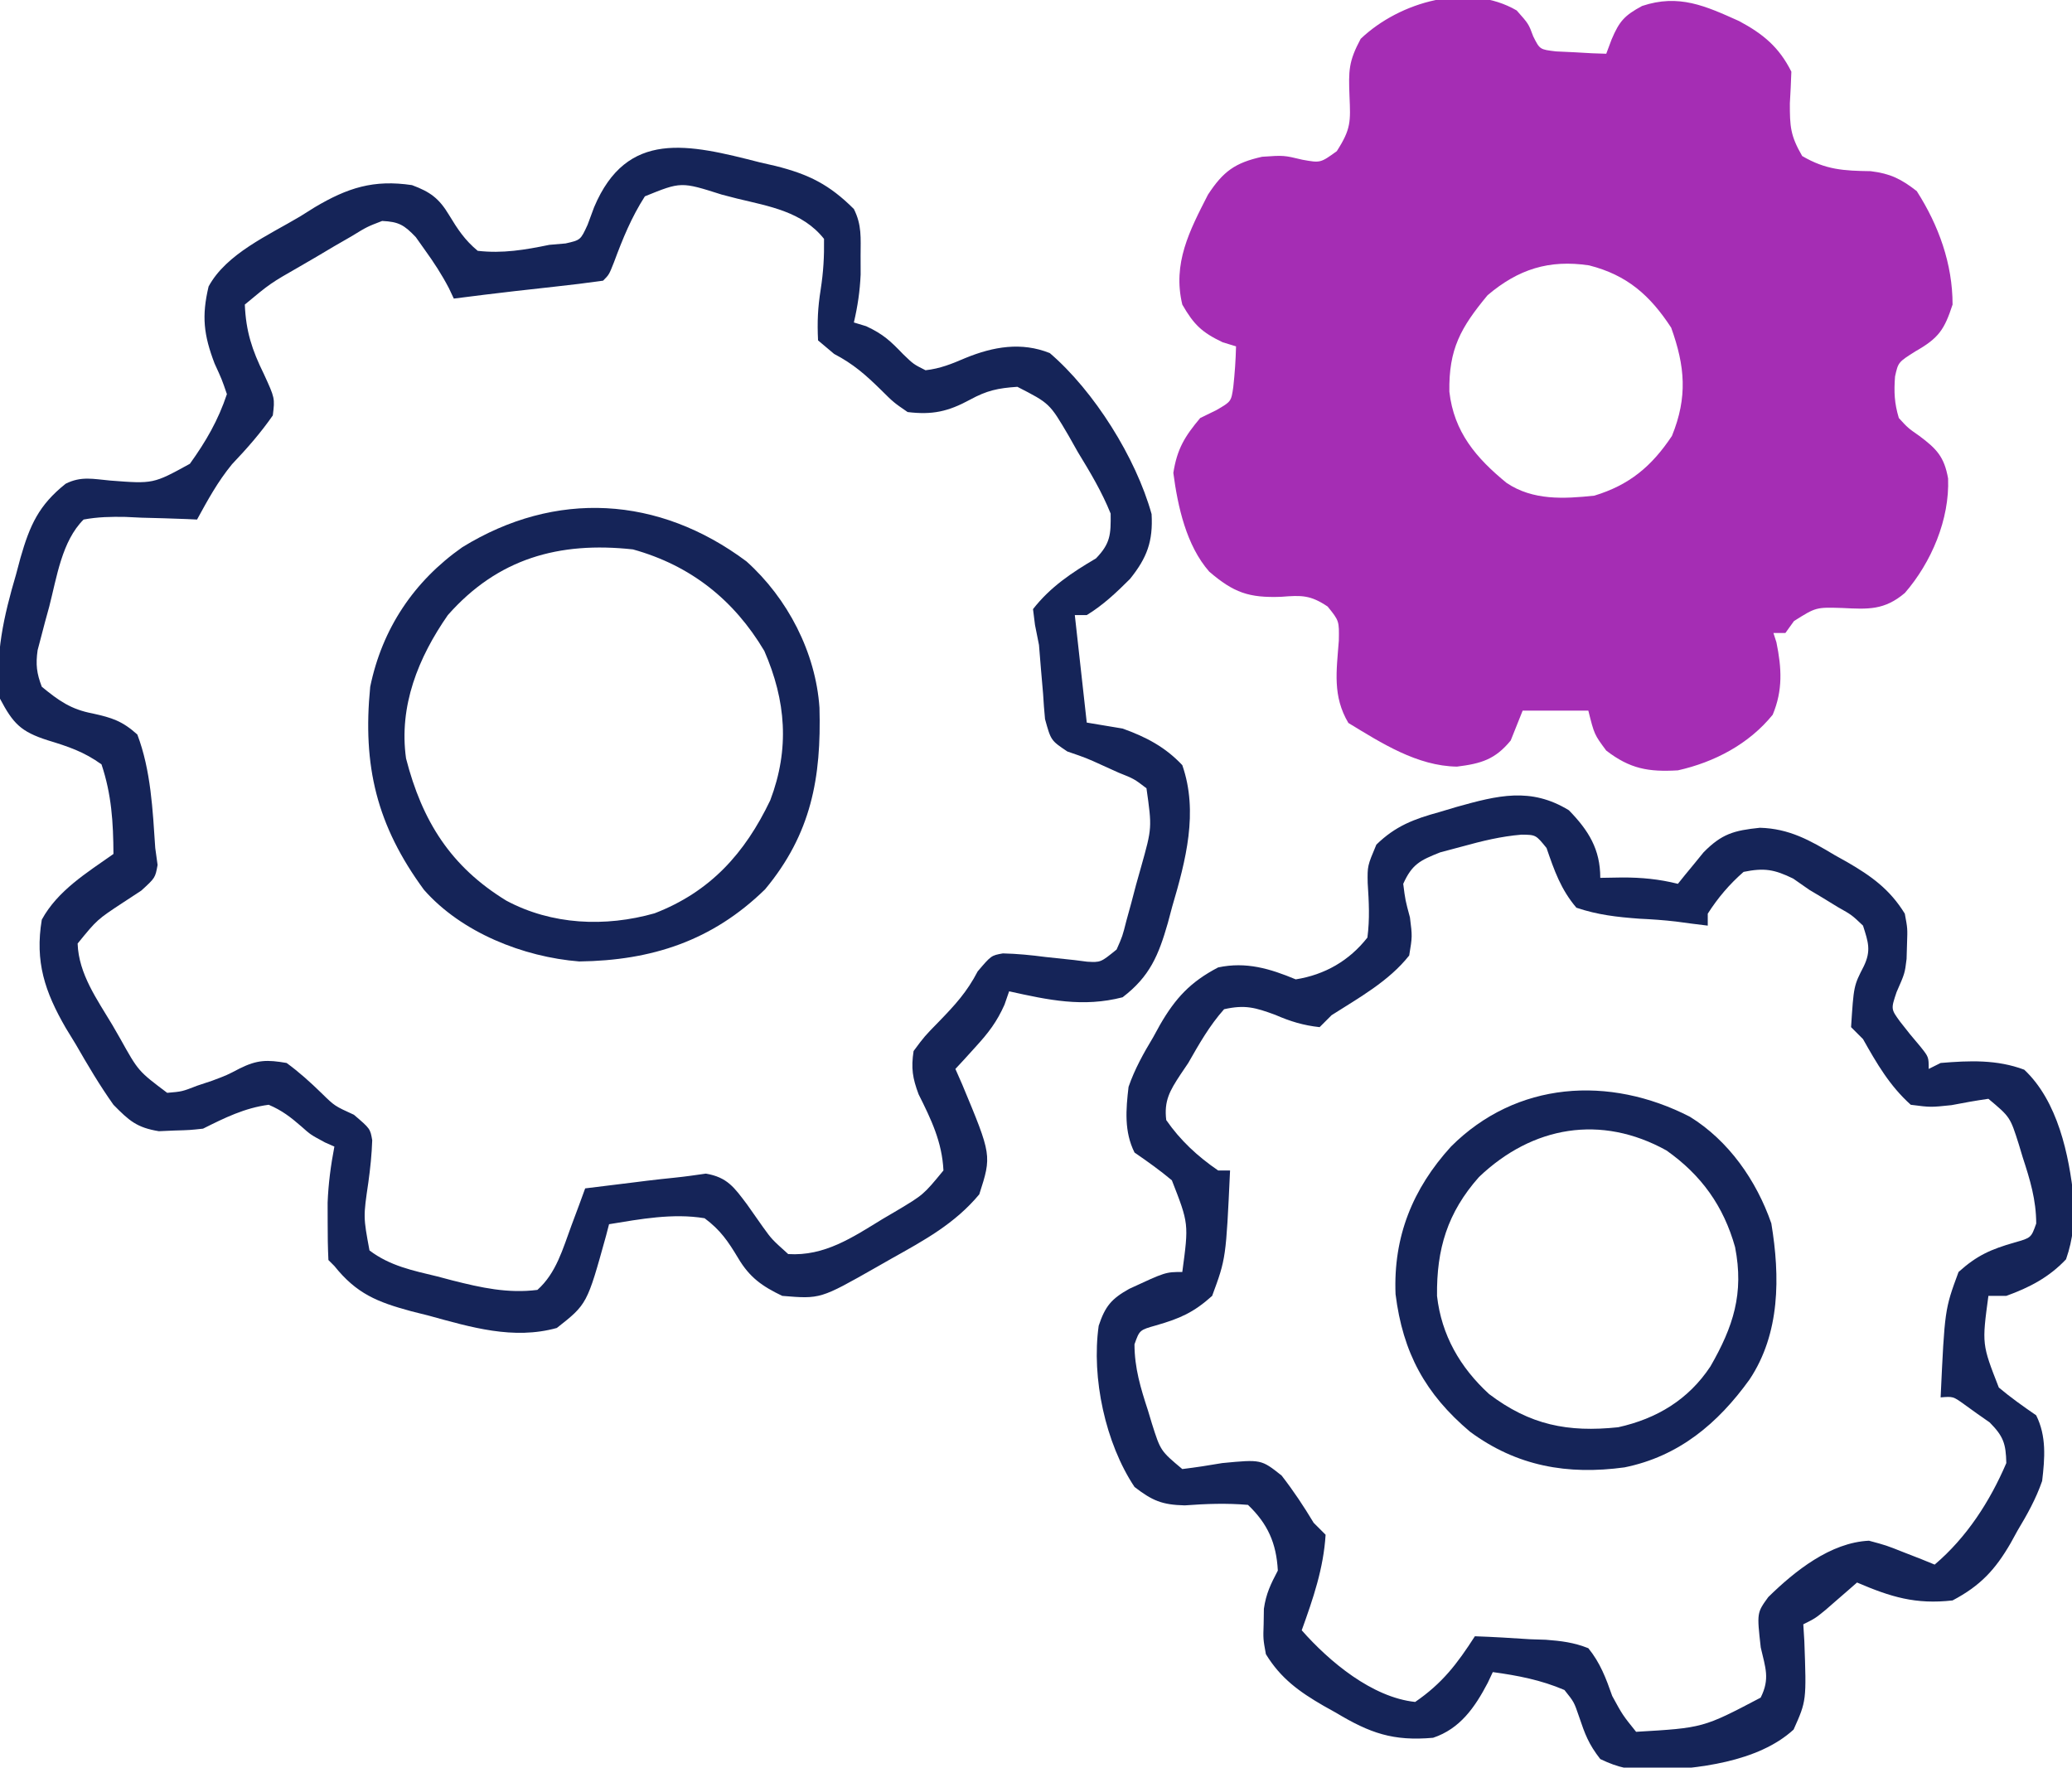 <?xml version="1.0" encoding="UTF-8"?>
<svg xmlns="http://www.w3.org/2000/svg" version="1.1" width="347" height="296">
  <path d="M0 0 C2 2.25 2 2.25 2.773 4.344 C3.873 6.538 3.873 6.538 6.602 6.859 C8.098 6.929 8.098 6.929 9.625 7 C10.628 7.057 11.631 7.113 12.664 7.172 C13.435 7.198 14.206 7.223 15 7.25 C15.295 6.461 15.59 5.672 15.895 4.859 C17.199 1.779 18.071 0.833 21 -0.75 C27.16 -2.803 31.593 -0.763 37.246 1.777 C41.246 3.916 43.939 6.127 46 10.25 C45.943 12.022 45.855 13.793 45.75 15.562 C45.745 19.432 45.83 20.956 47.812 24.375 C51.743 26.687 54.777 26.851 59.281 26.914 C62.608 27.325 64.352 28.202 67 30.25 C70.676 35.996 73 42.427 73 49.25 C71.628 53.448 70.679 54.864 66.812 57.062 C63.896 58.901 63.896 58.901 63.367 61.285 C63.169 63.869 63.25 65.763 64 68.25 C65.521 69.913 65.521 69.913 67.438 71.25 C70.343 73.416 71.609 74.76 72.25 78.375 C72.517 85.217 69.449 92.425 65.012 97.543 C61.58 100.455 58.856 100.278 54.562 100.062 C50.127 99.923 50.127 99.923 46.438 102.25 C45.963 102.91 45.489 103.57 45 104.25 C44.34 104.25 43.68 104.25 43 104.25 C43.165 104.766 43.33 105.281 43.5 105.812 C44.385 110.127 44.594 113.83 42.875 117.938 C38.898 122.842 33.124 125.88 27 127.25 C22.051 127.54 18.965 126.994 15 123.938 C13 121.25 13 121.25 12 117.25 C8.37 117.25 4.74 117.25 1 117.25 C0.34 118.9 -0.32 120.55 -1 122.25 C-3.605 125.421 -5.923 126.115 -10 126.625 C-16.669 126.526 -22.648 122.68 -28.188 119.312 C-30.855 114.805 -30.174 110.656 -29.785 105.527 C-29.724 102.213 -29.724 102.213 -31.656 99.82 C-34.55 97.881 -36 97.916 -39.438 98.188 C-44.85 98.389 -47.383 97.496 -51.488 93.973 C-55.326 89.6 -56.761 83.074 -57.5 77.438 C-56.872 73.434 -55.6 71.342 -53 68.25 C-52.113 67.817 -51.226 67.384 -50.312 66.938 C-47.812 65.493 -47.812 65.493 -47.461 63.07 C-47.212 60.79 -47.053 58.543 -47 56.25 C-47.742 56.023 -48.485 55.796 -49.25 55.562 C-52.731 53.901 -54.072 52.606 -56 49.25 C-57.653 42.354 -54.802 36.909 -51.703 30.852 C-49.147 26.947 -47.174 25.511 -42.625 24.5 C-39 24.25 -39 24.25 -35.875 25 C-32.861 25.542 -32.861 25.542 -30.125 23.562 C-27.726 19.822 -27.818 18.617 -28 14.312 C-28.155 10.099 -28.168 8.563 -26.125 4.75 C-19.565 -1.496 -8.068 -4.706 0 0 Z M-4.875 47.688 C-9.381 53.122 -11.389 56.698 -11.273 63.844 C-10.506 70.596 -6.792 74.945 -1.684 79.121 C2.735 82.084 7.903 81.787 13 81.25 C18.897 79.465 22.62 76.32 26 71.25 C28.649 64.747 28.198 59.579 25.875 53.125 C22.341 47.706 18.485 44.3 12.125 42.688 C5.408 41.686 0.268 43.327 -4.875 47.688 Z " fill="#a52db4" transform="translate(254,1.75)"></path>
  <path d="M0 0 C0.859 0.197 1.717 0.393 2.602 0.596 C8.195 1.994 11.656 3.725 15.75 7.812 C17.094 10.501 16.882 12.625 16.875 15.625 C16.878 16.663 16.88 17.7 16.883 18.77 C16.761 21.566 16.384 24.092 15.75 26.812 C16.431 27.019 17.111 27.225 17.812 27.438 C20.693 28.786 21.847 29.892 24 32.125 C25.726 33.794 25.726 33.794 27.75 34.812 C30.228 34.531 32.125 33.75 34.414 32.77 C39.108 30.847 43.803 30.034 48.562 31.938 C55.993 38.306 62.984 49.463 65.609 58.902 C65.862 63.462 64.851 66.201 62 69.75 C59.754 71.996 57.473 74.159 54.75 75.812 C54.09 75.812 53.43 75.812 52.75 75.812 C53.74 84.722 53.74 84.722 54.75 93.812 C57.72 94.308 57.72 94.308 60.75 94.812 C64.665 96.211 67.889 97.897 70.75 100.938 C73.481 108.788 71.333 116.915 69.062 124.625 C68.818 125.54 68.574 126.454 68.322 127.396 C66.787 132.742 65.328 136.321 60.75 139.812 C54.139 141.522 48.334 140.277 41.75 138.812 C41.495 139.549 41.24 140.285 40.977 141.043 C39.692 143.944 38.258 145.795 36.125 148.125 C35.493 148.822 34.862 149.52 34.211 150.238 C33.729 150.758 33.247 151.277 32.75 151.812 C33.123 152.658 33.495 153.504 33.879 154.375 C38.847 166.288 38.847 166.288 36.75 172.812 C32.669 177.713 27.578 180.478 22.062 183.562 C21.196 184.056 20.329 184.55 19.436 185.059 C10.131 190.344 10.131 190.344 3.75 189.812 C0.397 188.206 -1.705 186.732 -3.617 183.508 C-5.322 180.672 -6.582 178.802 -9.25 176.812 C-14.55 175.935 -20.004 176.95 -25.25 177.812 C-25.42 178.465 -25.59 179.117 -25.766 179.789 C-28.931 191.205 -28.931 191.205 -34 195.188 C-41.279 197.209 -48.385 195.062 -55.438 193.125 C-56.409 192.881 -57.38 192.636 -58.381 192.385 C-64.081 190.842 -67.532 189.454 -71.25 184.812 C-71.58 184.482 -71.91 184.153 -72.25 183.812 C-72.35 181.752 -72.38 179.688 -72.375 177.625 C-72.378 176.497 -72.38 175.369 -72.383 174.207 C-72.257 170.988 -71.854 167.973 -71.25 164.812 C-72.023 164.472 -72.023 164.472 -72.812 164.125 C-75.25 162.812 -75.25 162.812 -76.758 161.461 C-78.563 159.891 -80.039 158.746 -82.25 157.812 C-86.269 158.333 -89.66 160.017 -93.25 161.812 C-95.457 162.051 -95.457 162.051 -98.062 162.125 C-98.915 162.162 -99.767 162.2 -100.645 162.238 C-104.33 161.636 -105.611 160.496 -108.25 157.812 C-110.565 154.553 -112.571 151.152 -114.562 147.688 C-115.112 146.788 -115.662 145.888 -116.229 144.961 C-119.741 138.887 -121.427 133.857 -120.25 126.812 C-117.589 121.934 -112.725 118.973 -108.25 115.812 C-108.277 110.542 -108.567 105.836 -110.25 100.812 C-113.202 98.681 -115.847 97.816 -119.316 96.758 C-123.783 95.318 -125.06 93.957 -127.25 89.812 C-128.152 82.573 -126.596 75.905 -124.562 69 C-124.318 68.085 -124.074 67.171 -123.822 66.229 C-122.245 60.738 -120.75 57.397 -116.25 53.812 C-113.634 52.504 -111.629 53.031 -108.789 53.284 C-101.576 53.842 -101.576 53.842 -95.449 50.473 C-92.755 46.724 -90.71 43.194 -89.25 38.812 C-90.094 36.344 -90.094 36.344 -91.312 33.688 C-93.143 28.888 -93.495 25.751 -92.316 20.785 C-89.341 15.282 -82.226 12.179 -77 9.062 C-76.192 8.556 -75.384 8.049 -74.551 7.527 C-69.033 4.252 -64.677 2.852 -58.25 3.812 C-55.187 4.952 -53.724 6.023 -52.039 8.828 C-50.588 11.227 -49.412 13.012 -47.25 14.812 C-43.092 15.293 -39.327 14.652 -35.25 13.812 C-34.354 13.735 -33.458 13.658 -32.535 13.578 C-30.021 13.012 -30.021 13.012 -28.844 10.449 C-28.483 9.476 -28.122 8.503 -27.75 7.5 C-22.247 -5.539 -11.972 -3.066 0 0 Z M-19.25 5.688 C-21.516 9.227 -22.959 12.774 -24.418 16.703 C-25.25 18.812 -25.25 18.812 -26.25 19.812 C-28.939 20.193 -31.614 20.522 -34.312 20.812 C-35.803 20.979 -37.294 21.146 -38.785 21.312 C-39.888 21.434 -39.888 21.434 -41.012 21.559 C-44.429 21.946 -47.839 22.379 -51.25 22.812 C-51.521 22.239 -51.791 21.665 -52.07 21.074 C-53.272 18.771 -54.602 16.728 -56.125 14.625 C-56.617 13.93 -57.11 13.235 -57.617 12.52 C-59.557 10.492 -60.449 9.946 -63.25 9.812 C-65.792 10.791 -65.792 10.791 -68.375 12.375 C-69.335 12.928 -70.296 13.481 -71.285 14.051 C-72.264 14.632 -73.242 15.214 -74.25 15.812 C-75.197 16.363 -76.145 16.913 -77.121 17.48 C-81.978 20.259 -81.978 20.259 -86.25 23.812 C-86.067 28.295 -85.04 31.423 -83.062 35.438 C-81.209 39.478 -81.209 39.478 -81.562 42.375 C-83.612 45.335 -85.92 47.946 -88.398 50.555 C-90.78 53.459 -92.448 56.518 -94.25 59.812 C-94.81 59.786 -95.37 59.76 -95.947 59.733 C-98.485 59.629 -101.023 59.564 -103.562 59.5 C-104.884 59.437 -104.884 59.437 -106.232 59.373 C-108.657 59.327 -110.866 59.369 -113.25 59.812 C-116.895 63.436 -117.738 69.473 -119 74.375 C-119.233 75.225 -119.467 76.075 -119.707 76.951 C-119.922 77.773 -120.138 78.595 -120.359 79.441 C-120.555 80.185 -120.751 80.928 -120.952 81.694 C-121.289 84.088 -121.112 85.558 -120.25 87.812 C-117.406 90.146 -115.376 91.601 -111.734 92.285 C-108.467 93.006 -106.762 93.553 -104.25 95.812 C-101.975 101.812 -101.674 108.463 -101.25 114.812 C-101.121 115.75 -100.992 116.687 -100.859 117.652 C-101.25 119.812 -101.25 119.812 -103.586 121.945 C-105.09 122.931 -105.09 122.931 -106.625 123.938 C-110.987 126.807 -110.987 126.807 -114.25 130.812 C-114.073 135.922 -110.985 140.167 -108.438 144.438 C-107.999 145.201 -107.56 145.964 -107.107 146.75 C-104.084 152.182 -104.084 152.182 -99.25 155.812 C-96.75 155.6 -96.75 155.6 -94.25 154.625 C-93.404 154.343 -92.559 154.06 -91.688 153.77 C-89.268 152.863 -89.268 152.863 -87.109 151.734 C-84.156 150.27 -82.523 150.246 -79.25 150.812 C-77.122 152.366 -75.261 154.052 -73.375 155.891 C-71.221 158.006 -71.221 158.006 -67.98 159.484 C-65.25 161.812 -65.25 161.812 -64.913 163.751 C-64.993 166.139 -65.235 168.446 -65.562 170.812 C-66.414 176.588 -66.414 176.588 -65.371 182.203 C-61.949 184.8 -58.131 185.566 -54 186.562 C-53.166 186.783 -52.332 187.003 -51.473 187.23 C-46.695 188.438 -42.199 189.441 -37.25 188.812 C-34.094 185.998 -33.006 181.963 -31.562 178.062 C-31.126 176.892 -30.689 175.722 -30.238 174.516 C-29.912 173.624 -29.586 172.732 -29.25 171.812 C-26.542 171.475 -23.834 171.142 -21.125 170.812 C-19.984 170.669 -19.984 170.669 -18.82 170.523 C-17.321 170.343 -15.82 170.176 -14.318 170.026 C-12.551 169.844 -10.792 169.598 -9.035 169.34 C-5.449 169.948 -4.287 171.652 -2.154 174.482 C-1.259 175.745 -0.369 177.011 0.518 178.279 C2.001 180.337 2.001 180.337 4.75 182.812 C10.848 183.195 15.529 180.02 20.562 176.938 C21.325 176.49 22.087 176.043 22.873 175.582 C27.405 172.877 27.405 172.877 30.75 168.812 C30.523 164.036 28.695 160.261 26.59 156.059 C25.576 153.348 25.311 151.685 25.75 148.812 C27.578 146.348 27.578 146.348 30 143.875 C32.686 141.105 34.692 138.924 36.48 135.48 C38.75 132.812 38.75 132.812 40.701 132.463 C43.107 132.519 45.426 132.748 47.812 133.062 C49.427 133.244 51.043 133.416 52.66 133.578 C53.373 133.669 54.086 133.759 54.821 133.853 C57.083 133.978 57.083 133.978 59.75 131.812 C60.731 129.598 60.731 129.598 61.391 126.98 C61.656 126.017 61.922 125.053 62.195 124.061 C62.461 123.051 62.726 122.041 63 121 C63.281 120.002 63.562 119.003 63.852 117.975 C65.688 111.435 65.688 111.435 64.75 104.812 C62.677 103.231 62.677 103.231 60.062 102.188 C59.213 101.803 58.364 101.419 57.488 101.023 C54.694 99.748 54.694 99.748 51.5 98.652 C48.75 96.812 48.75 96.812 47.762 93.23 C47.625 91.823 47.518 90.412 47.438 89 C47.317 87.598 47.196 86.195 47.074 84.793 C46.914 82.823 46.914 82.823 46.75 80.812 C46.53 79.706 46.309 78.6 46.082 77.461 C45.972 76.587 45.863 75.713 45.75 74.812 C48.672 71.069 52.254 68.698 56.297 66.316 C58.719 63.809 58.797 62.309 58.75 58.812 C57.277 55.15 55.304 51.863 53.25 48.5 C52.732 47.582 52.214 46.663 51.68 45.717 C48.525 40.348 48.525 40.348 43.129 37.586 C39.871 37.804 38.018 38.202 35.188 39.75 C31.54 41.724 28.914 42.316 24.75 41.812 C22.406 40.203 22.406 40.203 20.25 38.062 C17.666 35.535 15.672 33.772 12.441 32.078 C11.553 31.33 10.665 30.583 9.75 29.812 C9.599 26.688 9.707 24.342 10.188 21.312 C10.643 18.35 10.795 15.852 10.75 12.812 C7.147 8.26 1.603 7.374 -3.812 6.062 C-4.663 5.842 -5.513 5.622 -6.389 5.395 C-13.195 3.23 -13.195 3.23 -19.25 5.688 Z " fill="#152458" transform="translate(127.25,27.188)"></path>
  <path d="M0 0 C3.3 3.392 5.25 6.523 5.25 11.312 C6.467 11.292 7.684 11.271 8.938 11.25 C12.17 11.244 15.099 11.525 18.25 12.312 C18.637 11.83 19.023 11.348 19.422 10.852 C20.203 9.904 20.203 9.904 21 8.938 C21.766 7.998 21.766 7.998 22.547 7.039 C25.6 3.944 27.61 3.379 31.984 2.926 C36.879 3.058 40.375 5.026 44.5 7.5 C45.194 7.887 45.887 8.275 46.602 8.674 C50.65 11.02 53.75 13.239 56.25 17.312 C56.711 19.777 56.711 19.777 56.625 22.25 C56.599 23.123 56.573 23.995 56.547 24.895 C56.25 27.312 56.25 27.312 54.875 30.438 C53.919 33.279 53.919 33.279 55.453 35.383 C56.55 36.813 57.688 38.214 58.867 39.578 C60.25 41.312 60.25 41.312 60.25 43.312 C60.91 42.983 61.57 42.653 62.25 42.312 C67.09 41.907 71.67 41.72 76.25 43.438 C81.855 48.692 83.754 57.64 84.543 65.07 C84.659 68.765 84.469 71.684 83.25 75.188 C80.414 78.201 77.13 79.912 73.25 81.312 C72.26 81.312 71.27 81.312 70.25 81.312 C69.158 89.405 69.158 89.405 71.996 96.664 C74.011 98.352 76.086 99.825 78.25 101.312 C79.997 104.807 79.701 108.492 79.25 112.312 C78.214 115.307 76.753 117.914 75.125 120.625 C74.746 121.314 74.367 122.003 73.977 122.713 C71.402 127.162 68.906 129.861 64.25 132.312 C58.064 133.011 53.928 131.746 48.25 129.312 C47.768 129.734 47.286 130.156 46.789 130.59 C45.842 131.412 45.842 131.412 44.875 132.25 C44.249 132.795 43.622 133.341 42.977 133.902 C41.25 135.312 41.25 135.312 39.25 136.312 C39.308 137.254 39.366 138.195 39.426 139.164 C39.786 149.116 39.786 149.116 37.625 153.938 C31.656 159.416 21.436 160.525 13.688 160.812 C10.247 160.662 8.387 160.378 5.25 158.875 C3.293 156.368 2.684 154.704 1.688 151.75 C0.858 149.321 0.858 149.321 -0.75 147.312 C-4.659 145.638 -8.549 144.887 -12.75 144.312 C-13.03 144.907 -13.309 145.501 -13.598 146.113 C-15.751 150.223 -18.235 153.808 -22.75 155.312 C-29.445 155.904 -33.301 154.543 -39 151.125 C-40.04 150.544 -40.04 150.544 -41.102 149.951 C-45.15 147.605 -48.256 145.389 -50.75 141.312 C-51.211 138.777 -51.211 138.777 -51.125 136.25 C-51.106 134.995 -51.106 134.995 -51.086 133.715 C-50.733 131.191 -49.927 129.548 -48.75 127.312 C-48.991 122.727 -50.442 119.473 -53.75 116.312 C-57.343 116.006 -60.745 116.129 -64.34 116.395 C-68.146 116.303 -69.766 115.611 -72.75 113.312 C-77.622 106.005 -79.989 95.039 -78.75 86.312 C-77.66 83.041 -76.619 81.796 -73.617 80.125 C-67.543 77.312 -67.543 77.312 -64.75 77.312 C-63.658 69.22 -63.658 69.22 -66.496 61.961 C-68.511 60.273 -70.586 58.8 -72.75 57.312 C-74.497 53.818 -74.201 50.133 -73.75 46.312 C-72.714 43.318 -71.253 40.711 -69.625 38 C-69.246 37.311 -68.867 36.622 -68.477 35.912 C-65.904 31.465 -63.411 28.751 -58.75 26.312 C-54.067 25.313 -50.078 26.509 -45.75 28.312 C-40.885 27.542 -36.785 25.187 -33.75 21.312 C-33.338 18.177 -33.5 15.312 -33.703 12.16 C-33.75 9.312 -33.75 9.312 -32.25 5.75 C-29.055 2.635 -25.954 1.464 -21.75 0.312 C-20.779 0.022 -19.809 -0.268 -18.809 -0.566 C-11.957 -2.479 -6.401 -3.928 0 0 Z M-17.875 6.062 C-19.704 6.55 -19.704 6.55 -21.57 7.047 C-24.938 8.387 -26.262 9.022 -27.75 12.312 C-27.404 15.045 -27.404 15.045 -26.625 17.938 C-26.223 21.125 -26.223 21.125 -26.75 24.312 C-30.15 28.623 -35.182 31.399 -39.75 34.312 C-40.41 34.972 -41.07 35.633 -41.75 36.312 C-44.483 36.017 -46.668 35.348 -49.188 34.25 C-52.522 33.03 -54.234 32.523 -57.75 33.312 C-60.197 36.057 -61.933 39.13 -63.75 42.312 C-64.191 42.966 -64.632 43.62 -65.086 44.293 C-66.838 46.957 -67.83 48.655 -67.438 51.875 C-65.073 55.291 -62.176 57.961 -58.75 60.312 C-58.09 60.312 -57.43 60.312 -56.75 60.312 C-57.433 75.041 -57.433 75.041 -59.75 81.312 C-62.843 84.099 -65.162 85.107 -69.133 86.25 C-71.909 87.034 -71.909 87.034 -72.758 89.426 C-72.747 93.4 -71.73 96.744 -70.5 100.5 C-70.282 101.224 -70.064 101.948 -69.84 102.693 C-68.391 107.265 -68.391 107.265 -64.75 110.312 C-62.513 110.04 -60.283 109.697 -58.062 109.312 C-51.542 108.685 -51.542 108.685 -48.121 111.395 C-46.134 113.952 -44.417 116.539 -42.75 119.312 C-42.09 119.972 -41.43 120.632 -40.75 121.312 C-41.096 126.959 -42.841 132.017 -44.75 137.312 C-40.107 142.575 -32.964 148.548 -25.75 149.312 C-21.21 146.191 -18.747 142.969 -15.75 138.312 C-12.661 138.417 -9.584 138.607 -6.5 138.812 C-5.627 138.841 -4.755 138.869 -3.855 138.898 C-1.261 139.097 0.828 139.35 3.25 140.312 C5.252 142.776 6.207 145.343 7.25 148.312 C8.991 151.506 8.991 151.506 11.25 154.312 C22.475 153.653 22.475 153.653 32.109 148.59 C33.697 145.42 32.906 143.601 32.125 140.188 C31.47 134.387 31.47 134.387 33.385 131.749 C37.861 127.362 43.819 122.612 50.25 122.312 C53.145 123.09 53.145 123.09 56.062 124.25 C57.038 124.63 58.014 125.011 59.02 125.402 C59.756 125.703 60.492 126.003 61.25 126.312 C66.605 121.769 70.495 115.747 73.25 109.312 C73.179 106.057 72.762 104.831 70.473 102.512 C69.76 102.013 69.047 101.514 68.312 101 C67.602 100.488 66.892 99.976 66.16 99.449 C64.334 98.142 64.334 98.142 62.25 98.312 C62.933 83.584 62.933 83.584 65.25 77.312 C68.343 74.526 70.662 73.518 74.633 72.375 C77.409 71.591 77.409 71.591 78.258 69.199 C78.247 65.225 77.23 61.881 76 58.125 C75.782 57.401 75.564 56.677 75.34 55.932 C73.891 51.36 73.891 51.36 70.25 48.312 C68.179 48.61 66.116 48.973 64.062 49.375 C60.562 49.742 60.562 49.742 57.25 49.312 C53.703 46.123 51.578 42.437 49.25 38.312 C48.59 37.653 47.93 36.992 47.25 36.312 C47.697 29.388 47.697 29.388 49.375 26.125 C50.645 23.495 50.123 22.06 49.25 19.312 C47.379 17.53 47.379 17.53 45 16.188 C43.776 15.437 43.776 15.437 42.527 14.672 C41.776 14.223 41.024 13.775 40.25 13.312 C38.92 12.384 38.92 12.384 37.562 11.438 C34.396 9.897 32.727 9.603 29.25 10.312 C26.879 12.386 24.944 14.657 23.25 17.312 C23.25 17.973 23.25 18.633 23.25 19.312 C21.479 19.1 19.708 18.879 17.941 18.629 C15.895 18.388 13.836 18.247 11.777 18.152 C8.032 17.873 4.813 17.515 1.25 16.312 C-1.363 13.237 -2.45 10.084 -3.75 6.312 C-5.54 4.105 -5.54 4.105 -7.93 4.078 C-11.393 4.366 -14.525 5.138 -17.875 6.062 Z " fill="#152458" transform="translate(262.75,135.688)"></path>
  <path d="M0 0 C6.91 6.183 11.61 15.268 12.238 24.504 C12.561 36.23 10.867 45.632 3.125 54.926 C-5.717 63.557 -15.871 66.846 -28 67 C-37.351 66.255 -47.707 62.163 -54 55 C-61.91 44.231 -64.306 34.26 -63 21 C-60.996 11.27 -55.681 3.322 -47.562 -2.375 C-31.958 -11.972 -14.683 -10.961 0 0 Z M-50 9 C-54.948 16.113 -58.229 24.211 -57 33 C-54.296 43.507 -49.519 51.116 -40.215 56.812 C-32.604 60.893 -23.639 61.278 -15.375 58.938 C-6.047 55.333 -0.245 48.893 4 40 C7.264 31.396 6.634 23.342 3 15 C-2.097 6.422 -9.374 0.669 -19 -2 C-31.388 -3.352 -41.636 -0.482 -50 9 Z " fill="#152458" transform="translate(125,94)"></path>
  <path d="M0 0 C6.497 4.006 11.149 10.673 13.645 17.855 C15.126 26.795 15.137 36.286 10 44 C4.683 51.391 -1.867 56.879 -10.941 58.719 C-20.476 60.021 -28.966 58.54 -36.812 52.75 C-44.305 46.42 -48.063 39.522 -49.285 29.711 C-49.676 20.09 -46.425 12.057 -40 5 C-29.036 -5.964 -13.5 -6.934 0 0 Z M-35.309 10.094 C-40.595 16.051 -42.433 22.157 -42.34 30.016 C-41.592 36.583 -38.468 41.999 -33.625 46.438 C-26.771 51.63 -20.442 52.888 -12 52 C-5.532 50.566 -0.24 47.384 3.445 41.816 C7.265 35.171 9.1 29.61 7.574 21.828 C5.645 14.962 1.93 9.769 -3.918 5.648 C-14.867 -0.427 -26.352 1.554 -35.309 10.094 Z " fill="#152458" transform="translate(283,187)"></path>
</svg>
